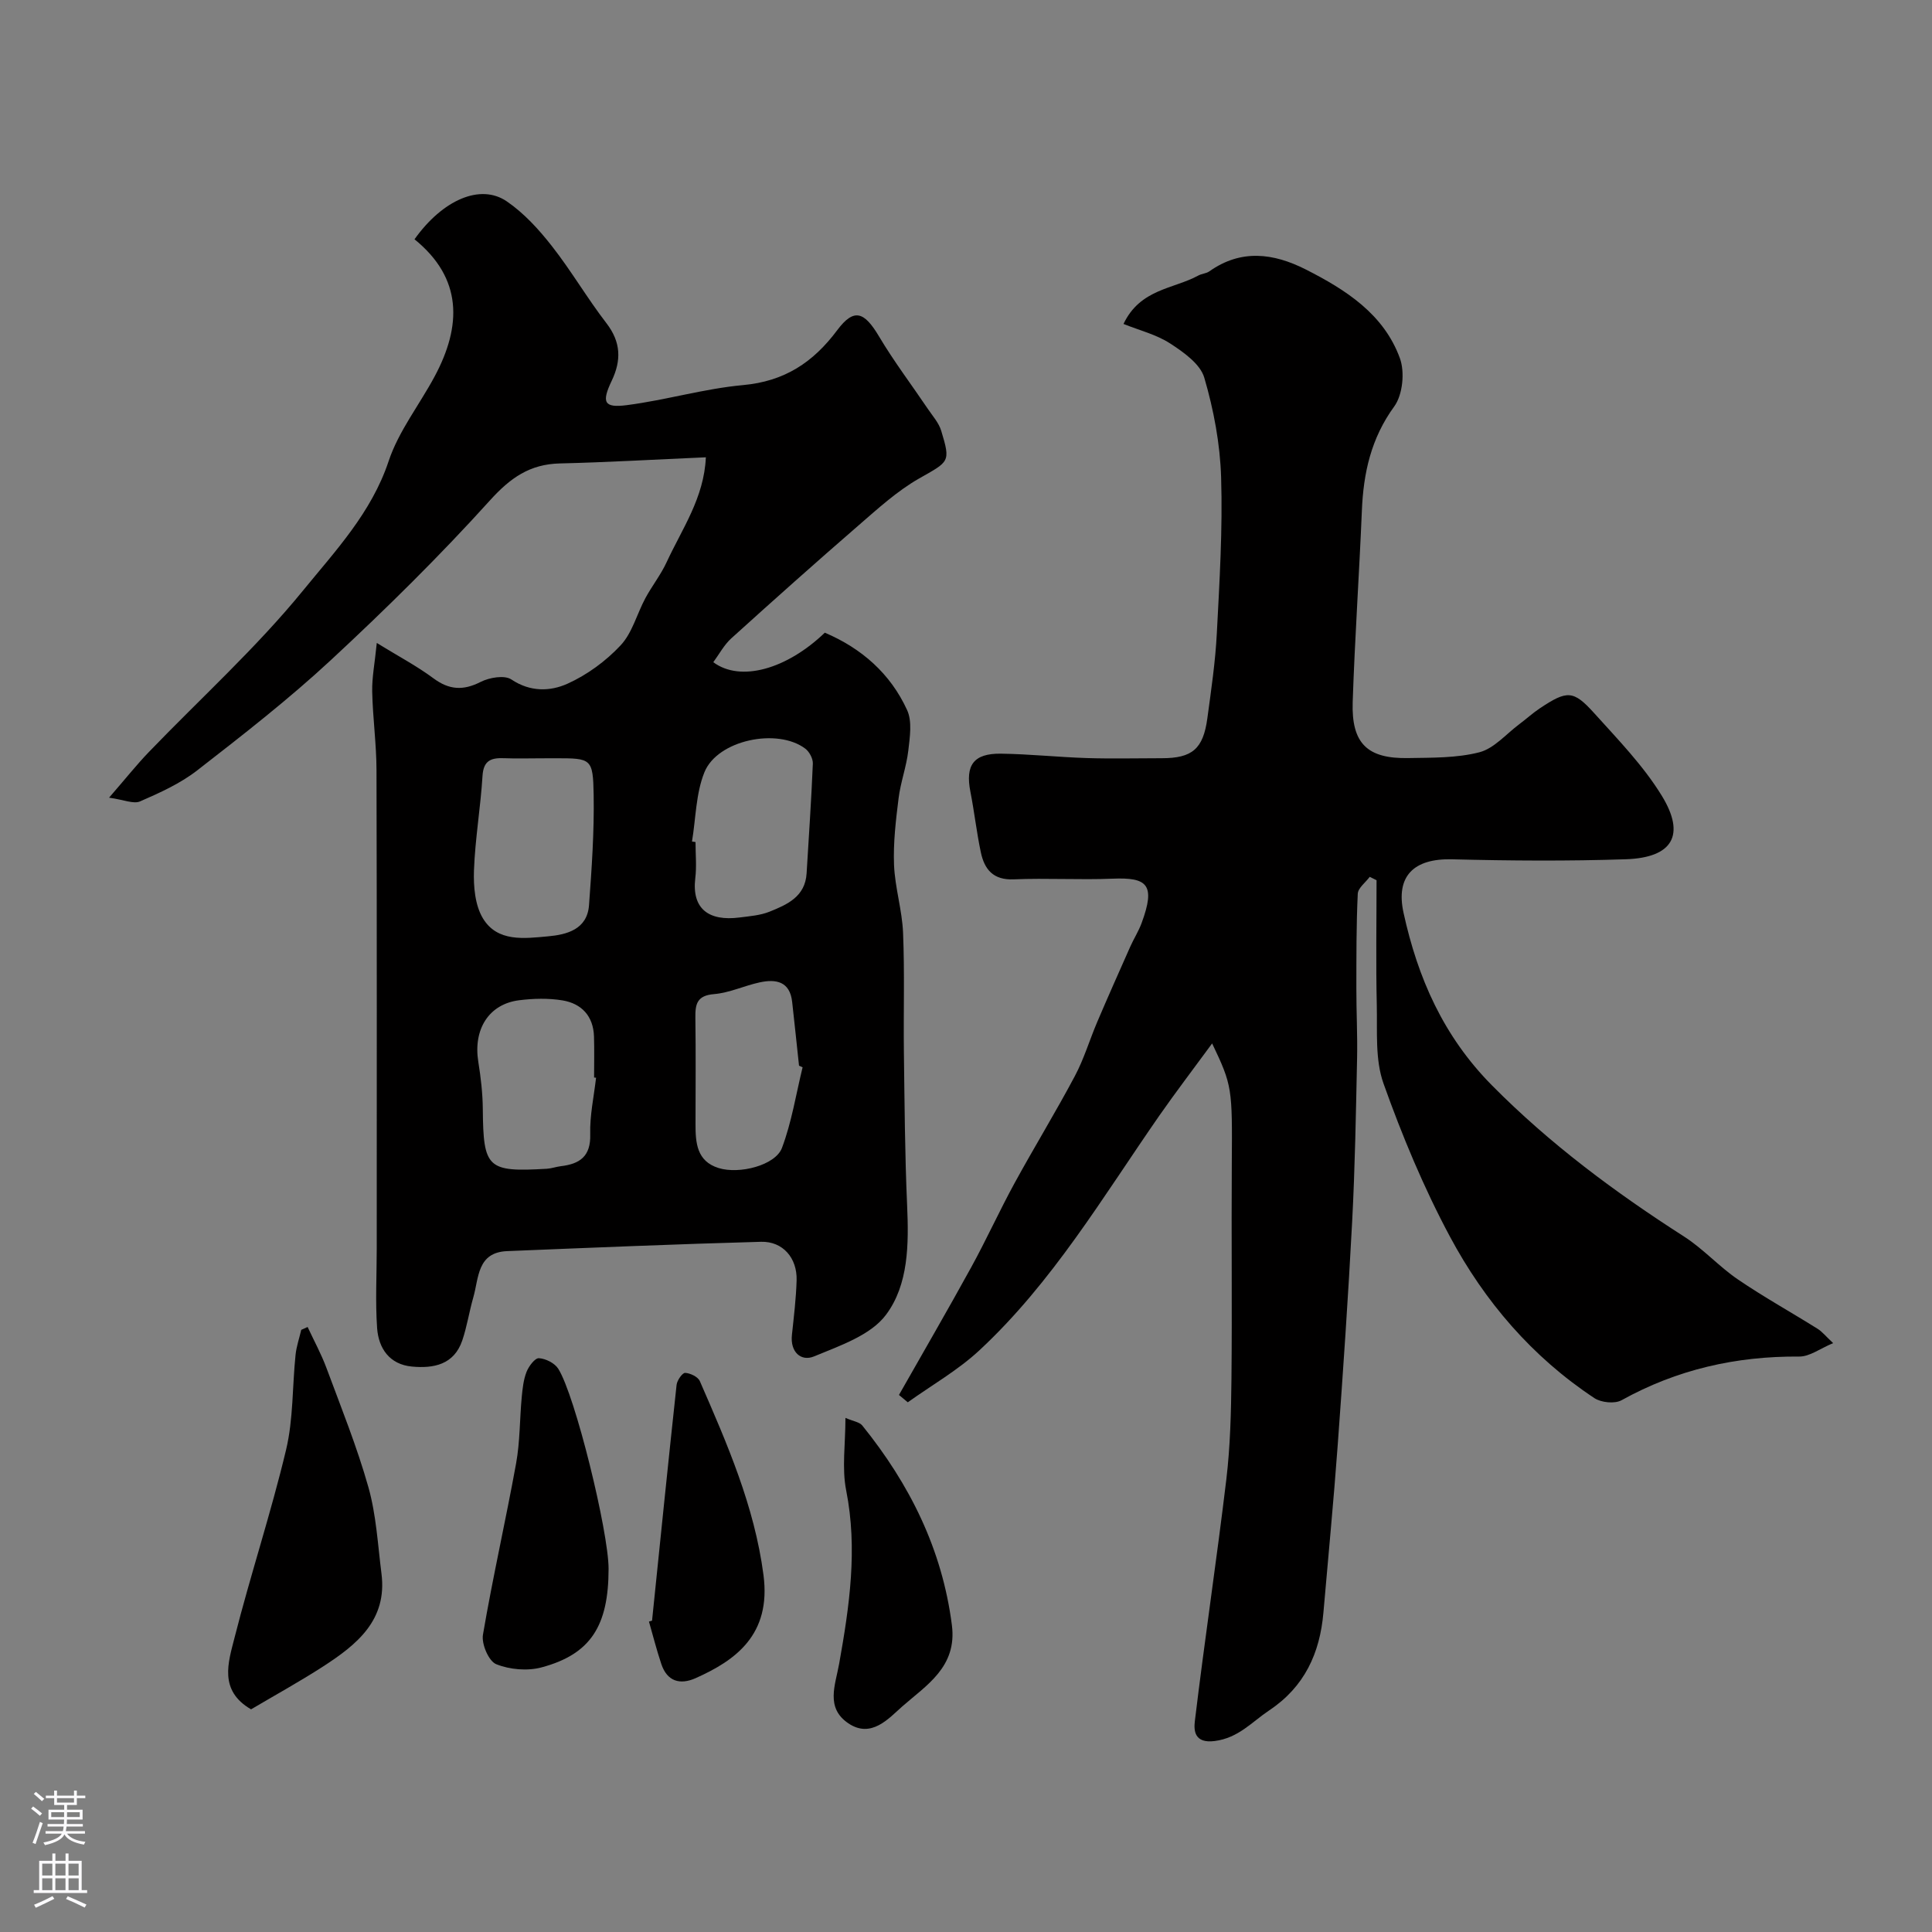 <svg enable-background="new 0 0 400 400" viewBox="0 0 400 400" xmlns="http://www.w3.org/2000/svg"><rect x="0" y="0" width="400" height="400" fill="#808080" stroke="none"/><g fill="#010000"><path d="m283.59 181.54c-.87 1.17-2.42 2.3-2.48 3.51-.31 6.52-.28 13.06-.29 19.59-.01 4.82.25 9.65.15 14.47-.24 11.27-.43 22.54-1.02 33.8-.81 15.48-1.87 30.94-3 46.4-.84 11.53-1.96 23.03-2.95 34.55-.73 8.42-3.91 15.38-11.22 20.25-3.61 2.41-6.35 5.71-11.29 6.35-4.26.55-4.33-2.24-4.11-4.11 2.01-16.71 4.52-33.36 6.52-50.07.82-6.88.98-13.86 1.06-20.79.15-14.83-.03-29.66.07-44.49.11-15.72.11-16.21-4.07-24.97-3.93 5.36-7.53 10.07-10.92 14.93-11.68 16.8-22.14 34.56-37.3 48.64-4.43 4.11-9.83 7.18-14.79 10.73-.61-.51-1.22-1.01-1.83-1.52 5.01-8.82 10.1-17.59 14.98-26.47 3.13-5.7 5.82-11.65 8.94-17.36 4.07-7.45 8.51-14.69 12.49-22.18 1.9-3.56 3.06-7.51 4.65-11.24 2.22-5.21 4.53-10.39 6.83-15.57.73-1.64 1.72-3.18 2.34-4.86 2.97-8.03 1.16-9.5-5.98-9.21-6.82.28-13.67-.15-20.49.14-4.26.18-6.06-2.07-6.81-5.6-.88-4.15-1.34-8.38-2.16-12.54-1.08-5.5.65-7.95 6.32-7.88 5.94.08 11.86.72 17.8.91 5.16.16 10.33.03 15.5.03 6.29 0 8.58-1.9 9.44-8.27.79-5.84 1.66-11.7 1.96-17.57.56-10.75 1.22-21.54.89-32.29-.21-6.94-1.53-14-3.49-20.67-.84-2.84-4.29-5.27-7.08-7.08-2.84-1.84-6.33-2.7-9.64-4.03 3.46-7.29 10.36-7.22 15.5-10.03.7-.38 1.63-.41 2.27-.86 6.57-4.65 13.27-3.78 19.95-.4 8.3 4.21 16.16 9.23 19.5 18.38 1.05 2.88.59 7.56-1.16 9.98-4.81 6.6-6.39 13.77-6.71 21.61-.55 13.2-1.46 26.39-1.9 39.59-.28 8.58 3.02 11.77 11.5 11.61 4.93-.09 10.03.01 14.73-1.2 3.05-.79 5.55-3.79 8.27-5.82 1.44-1.07 2.77-2.3 4.26-3.29 5.62-3.73 6.91-3.79 11.23 1 4.94 5.48 10.18 10.87 14 17.1 5.01 8.17 2.23 12.83-7.43 13.16-11.98.4-24 .31-35.99.01-7.89-.2-11.72 3.44-10.04 11.09 2.95 13.46 8.22 25.51 18.28 35.69 12.03 12.16 25.5 22.16 39.79 31.32 3.98 2.55 7.23 6.21 11.15 8.88 5.34 3.64 11.02 6.79 16.5 10.22.96.6 1.69 1.54 3.22 2.97-2.68 1.11-4.85 2.8-7.02 2.78-13.07-.1-25.3 2.67-36.78 9.04-1.4.78-4.21.5-5.62-.43-12.88-8.51-22.73-20.01-29.92-33.45-5.42-10.12-9.89-20.86-13.75-31.69-1.76-4.94-1.27-10.76-1.39-16.19-.2-8.63-.05-17.27-.05-25.9-.47-.23-.94-.46-1.41-.7z"/><path d="m146.14 94.68c-10.83.47-20.52 1.04-30.23 1.27-6.22.15-10.24 2.97-14.46 7.64-10.42 11.53-21.53 22.48-32.93 33.06-8.76 8.13-18.24 15.51-27.69 22.85-3.5 2.72-7.72 4.63-11.83 6.42-1.35.59-3.36-.35-6.42-.77 3.5-4.03 5.73-6.84 8.21-9.42 10.71-11.13 22.25-21.57 31.98-33.5 6.66-8.17 14.15-16.1 17.69-26.75 2.06-6.2 6.36-11.64 9.51-17.51 5.64-10.5 5.83-20.34-4.15-28.43 5.84-8.19 13.65-11.58 19.1-7.85 3.57 2.44 6.65 5.82 9.34 9.26 4.02 5.12 7.32 10.81 11.3 15.97 3.02 3.92 3.1 7.71 1.08 11.93-2.12 4.45-1.61 5.65 3.14 5.03 8.07-1.04 15.98-3.41 24.06-4.15 8.55-.78 14.48-4.65 19.5-11.37 3.49-4.67 5.61-3.81 8.65 1.29 3.07 5.17 6.73 9.99 10.1 14.99 1 1.48 2.28 2.9 2.78 4.55 2 6.58 1.63 6.33-4.64 9.91-4.49 2.57-8.44 6.18-12.39 9.6-8.91 7.72-17.7 15.56-26.44 23.47-1.5 1.36-2.5 3.28-3.72 4.93 5.6 4.17 15.18 1.48 23.09-6.11 7.62 3.24 13.59 8.48 17.04 16.03 1.08 2.36.56 5.63.24 8.42-.39 3.31-1.6 6.53-2.01 9.85-.57 4.57-1.12 9.2-.94 13.78.19 4.71 1.68 9.36 1.87 14.07.34 8.19.07 16.4.17 24.6.14 10.6.2 21.22.67 31.81.35 8 .32 16.4-4.38 22.67-3.18 4.25-9.57 6.4-14.89 8.61-2.68 1.11-4.97-.89-4.58-4.46.4-3.76.86-7.52.97-11.29.14-4.61-2.84-8.1-7.36-7.98-17.52.48-35.04 1.22-52.56 1.93-6.25.25-5.86 5.56-7.02 9.59-.85 2.95-1.3 6.03-2.29 8.93-1.71 4.99-5.92 5.81-10.44 5.38-4.62-.44-6.87-3.77-7.18-7.92-.39-5.51-.08-11.05-.08-16.58 0-32.99.04-65.98-.05-98.97-.01-5.43-.78-10.86-.89-16.3-.06-2.9.53-5.82.95-10.04 4.49 2.76 8.3 4.77 11.72 7.31 3.27 2.43 6.17 2.59 9.79.75 1.81-.92 4.94-1.45 6.36-.5 3.91 2.62 8.04 2.48 11.6.88 4.07-1.83 7.97-4.69 11.02-7.96 2.42-2.59 3.37-6.51 5.12-9.76 1.37-2.54 3.21-4.86 4.41-7.47 3.17-6.86 7.74-13.28 8.11-21.69zm-34.18 62.32c-2.5 0-5 .08-7.49-.02-2.65-.11-4.37.34-4.57 3.65-.4 6.53-1.53 13.03-1.77 19.56-.12 3.32.21 7.2 1.84 9.92 2.99 4.99 8.62 4.19 13.48 3.75 3.89-.35 8.13-1.42 8.5-6.46.56-7.59 1.09-15.22.96-22.83-.13-7.58-.49-7.58-7.94-7.58-1.01.01-2.01.01-3.01.01zm31.31 17.23c.24.04.49.08.73.11 0 2.5.25 5.03-.05 7.49-.76 6.39 2.85 8.93 9.13 8.13 2.1-.27 4.3-.43 6.23-1.2 3.65-1.47 7.4-3.1 7.69-7.95.45-7.57.98-15.13 1.29-22.71.04-1.03-.71-2.45-1.55-3.09-5.76-4.37-18.18-1.82-20.89 4.86-1.79 4.42-1.78 9.55-2.58 14.36zm-19.86 48.9c-.14-.01-.27-.03-.41-.04 0-2.83.07-5.67-.02-8.5-.14-4.22-2.56-6.81-6.52-7.47-2.92-.48-6.02-.4-8.97-.03-6.3.79-9.55 6.03-8.46 12.76.52 3.23.9 6.52.93 9.79.11 12.23.92 13.06 13.25 12.34.97-.06 1.91-.41 2.88-.53 3.93-.46 6.24-2.01 6.11-6.6-.11-3.89.76-7.81 1.21-11.72zm42.76-2.16c-.25-.11-.49-.22-.74-.33-.47-4.4-.93-8.79-1.42-13.19-.47-4.3-3.38-4.79-6.77-4.05-3.17.69-6.23 2.16-9.41 2.42-3.57.29-3.9 2.11-3.86 4.93.1 7.32.04 14.64.03 21.95-.01 3.9.25 7.72 4.78 9.13 4.3 1.34 11.75-.57 13.11-4.15 2.02-5.34 2.91-11.12 4.28-16.71z"/><path d="m63.69 274.74c1.31 2.82 2.81 5.56 3.89 8.46 3.04 8.19 6.33 16.33 8.7 24.73 1.62 5.75 1.94 11.89 2.7 17.87 1.23 9.61-5.08 14.68-12 19.17-4.91 3.18-10.05 6-15 8.93-6.74-3.91-4.71-9.75-3.43-14.8 3.31-13.04 7.56-25.85 10.68-38.94 1.51-6.34 1.28-13.08 1.96-19.63.18-1.76.78-3.47 1.18-5.2.45-.2.89-.4 1.32-.59z"/><path d="m126 324.79c0 11.84-3.71 17.69-13.86 20.42-2.92.79-6.61.47-9.41-.66-1.55-.63-3.07-4.18-2.74-6.1 2.02-11.86 4.71-23.61 6.86-35.45.82-4.51.74-9.17 1.17-13.76.17-1.76.36-3.6 1-5.22.46-1.16 1.73-2.86 2.55-2.82 1.4.08 3.26 1.01 4 2.17 3.52 5.52 10.43 33.81 10.43 41.42z"/><path d="m135 335.54c1.67-16.27 3.32-32.55 5.08-48.82.1-.93 1.2-2.5 1.77-2.48 1.06.05 2.65.81 3.04 1.7 5.65 12.96 11.31 25.88 13.18 40.14 1.63 12.4-5.81 17.69-14.06 21.37-3.22 1.43-5.89.67-7.09-2.93-.97-2.89-1.72-5.86-2.56-8.79.21-.06.43-.13.64-.19z"/><path d="m175.04 293.56c1.61.7 2.9.85 3.49 1.58 9.8 12.14 16.54 25.61 18.55 41.34 1.11 8.66-5.33 12.46-10.3 16.84-2.76 2.43-6.38 6.68-11.13 3.48-4.79-3.23-2.7-7.93-1.91-12.35 2.12-11.88 3.86-23.73 1.45-35.89-.91-4.59-.15-9.51-.15-15z"/></g><path d="m6.44 374.46.42-.45c.65.47 1.27.95 1.85 1.44l-.45.49c-.65-.56-1.25-1.06-1.82-1.48m.93 7.33-.63-.26c.55-1.36 1.05-2.8 1.52-4.33.19.1.38.19.59.27-.46 1.29-.95 2.73-1.48 4.32m-.38-10.38.44-.42c.43.34 1.01.82 1.74 1.44l-.49.49c-.53-.51-1.09-1.01-1.69-1.51m2.5.35h1.72v-1.04h.59v1.04h3.52v-1.04h.59v1.04h1.75v.53h-1.75v1.42h-2.03v.97h3.22v2.03h-3.24c0 .35-.01.66-.03.93h3.32v.53h-3.37c-.03.27-.08.58-.15.94h3.96v.53h-3.71c.67.92 1.93 1.48 3.79 1.68-.13.24-.23.44-.29.59-2.13-.38-3.48-1.08-4.04-2.12-.43.97-1.77 1.72-4.03 2.23-.09-.19-.2-.37-.33-.55 2.1-.42 3.37-1.03 3.81-1.83h-3.36v-.53h3.58c.08-.29.13-.61.16-.94h-3.33v-.53h3.39c.02-.27.04-.58.04-.93h-3.23v-2.03h3.25v-.97h-2.07v-1.42h-1.73zm1.12 3.44v1h2.65c.01-.3.02-.44.01-.4v-.25-.35zm1.19-2h3.52v-.91h-3.52zm4.71 2h-2.63v.59c0 .15-.01.28-.01.4h2.64z" fill="#fbfafc"/><path d="m13.56 383.74h.63v1.52h2.72v6.07h1.13v.6h-11.06v-.6h1.13v-6.07h2.73v-1.52h.63v1.52h2.1v-1.52zm-2.69 8.83.38.56c-1.24.63-2.53 1.25-3.85 1.85-.1-.21-.21-.42-.34-.63 1.36-.55 2.63-1.15 3.81-1.78m-2.13-4.27h2.1v-2.45h-2.1zm0 3.04h2.1v-2.46h-2.1zm2.72-3.04h2.1v-2.45h-2.1zm0 3.04h2.1v-2.46h-2.1zm6.07 3.6c-1.41-.71-2.7-1.3-3.86-1.78l.35-.56c1.45.62 2.75 1.19 3.88 1.72zm-1.25-9.09h-2.1v2.45h2.1zm-2.09 5.49h2.1v-2.45h-2.1z" fill="#fbfafc"/></svg>